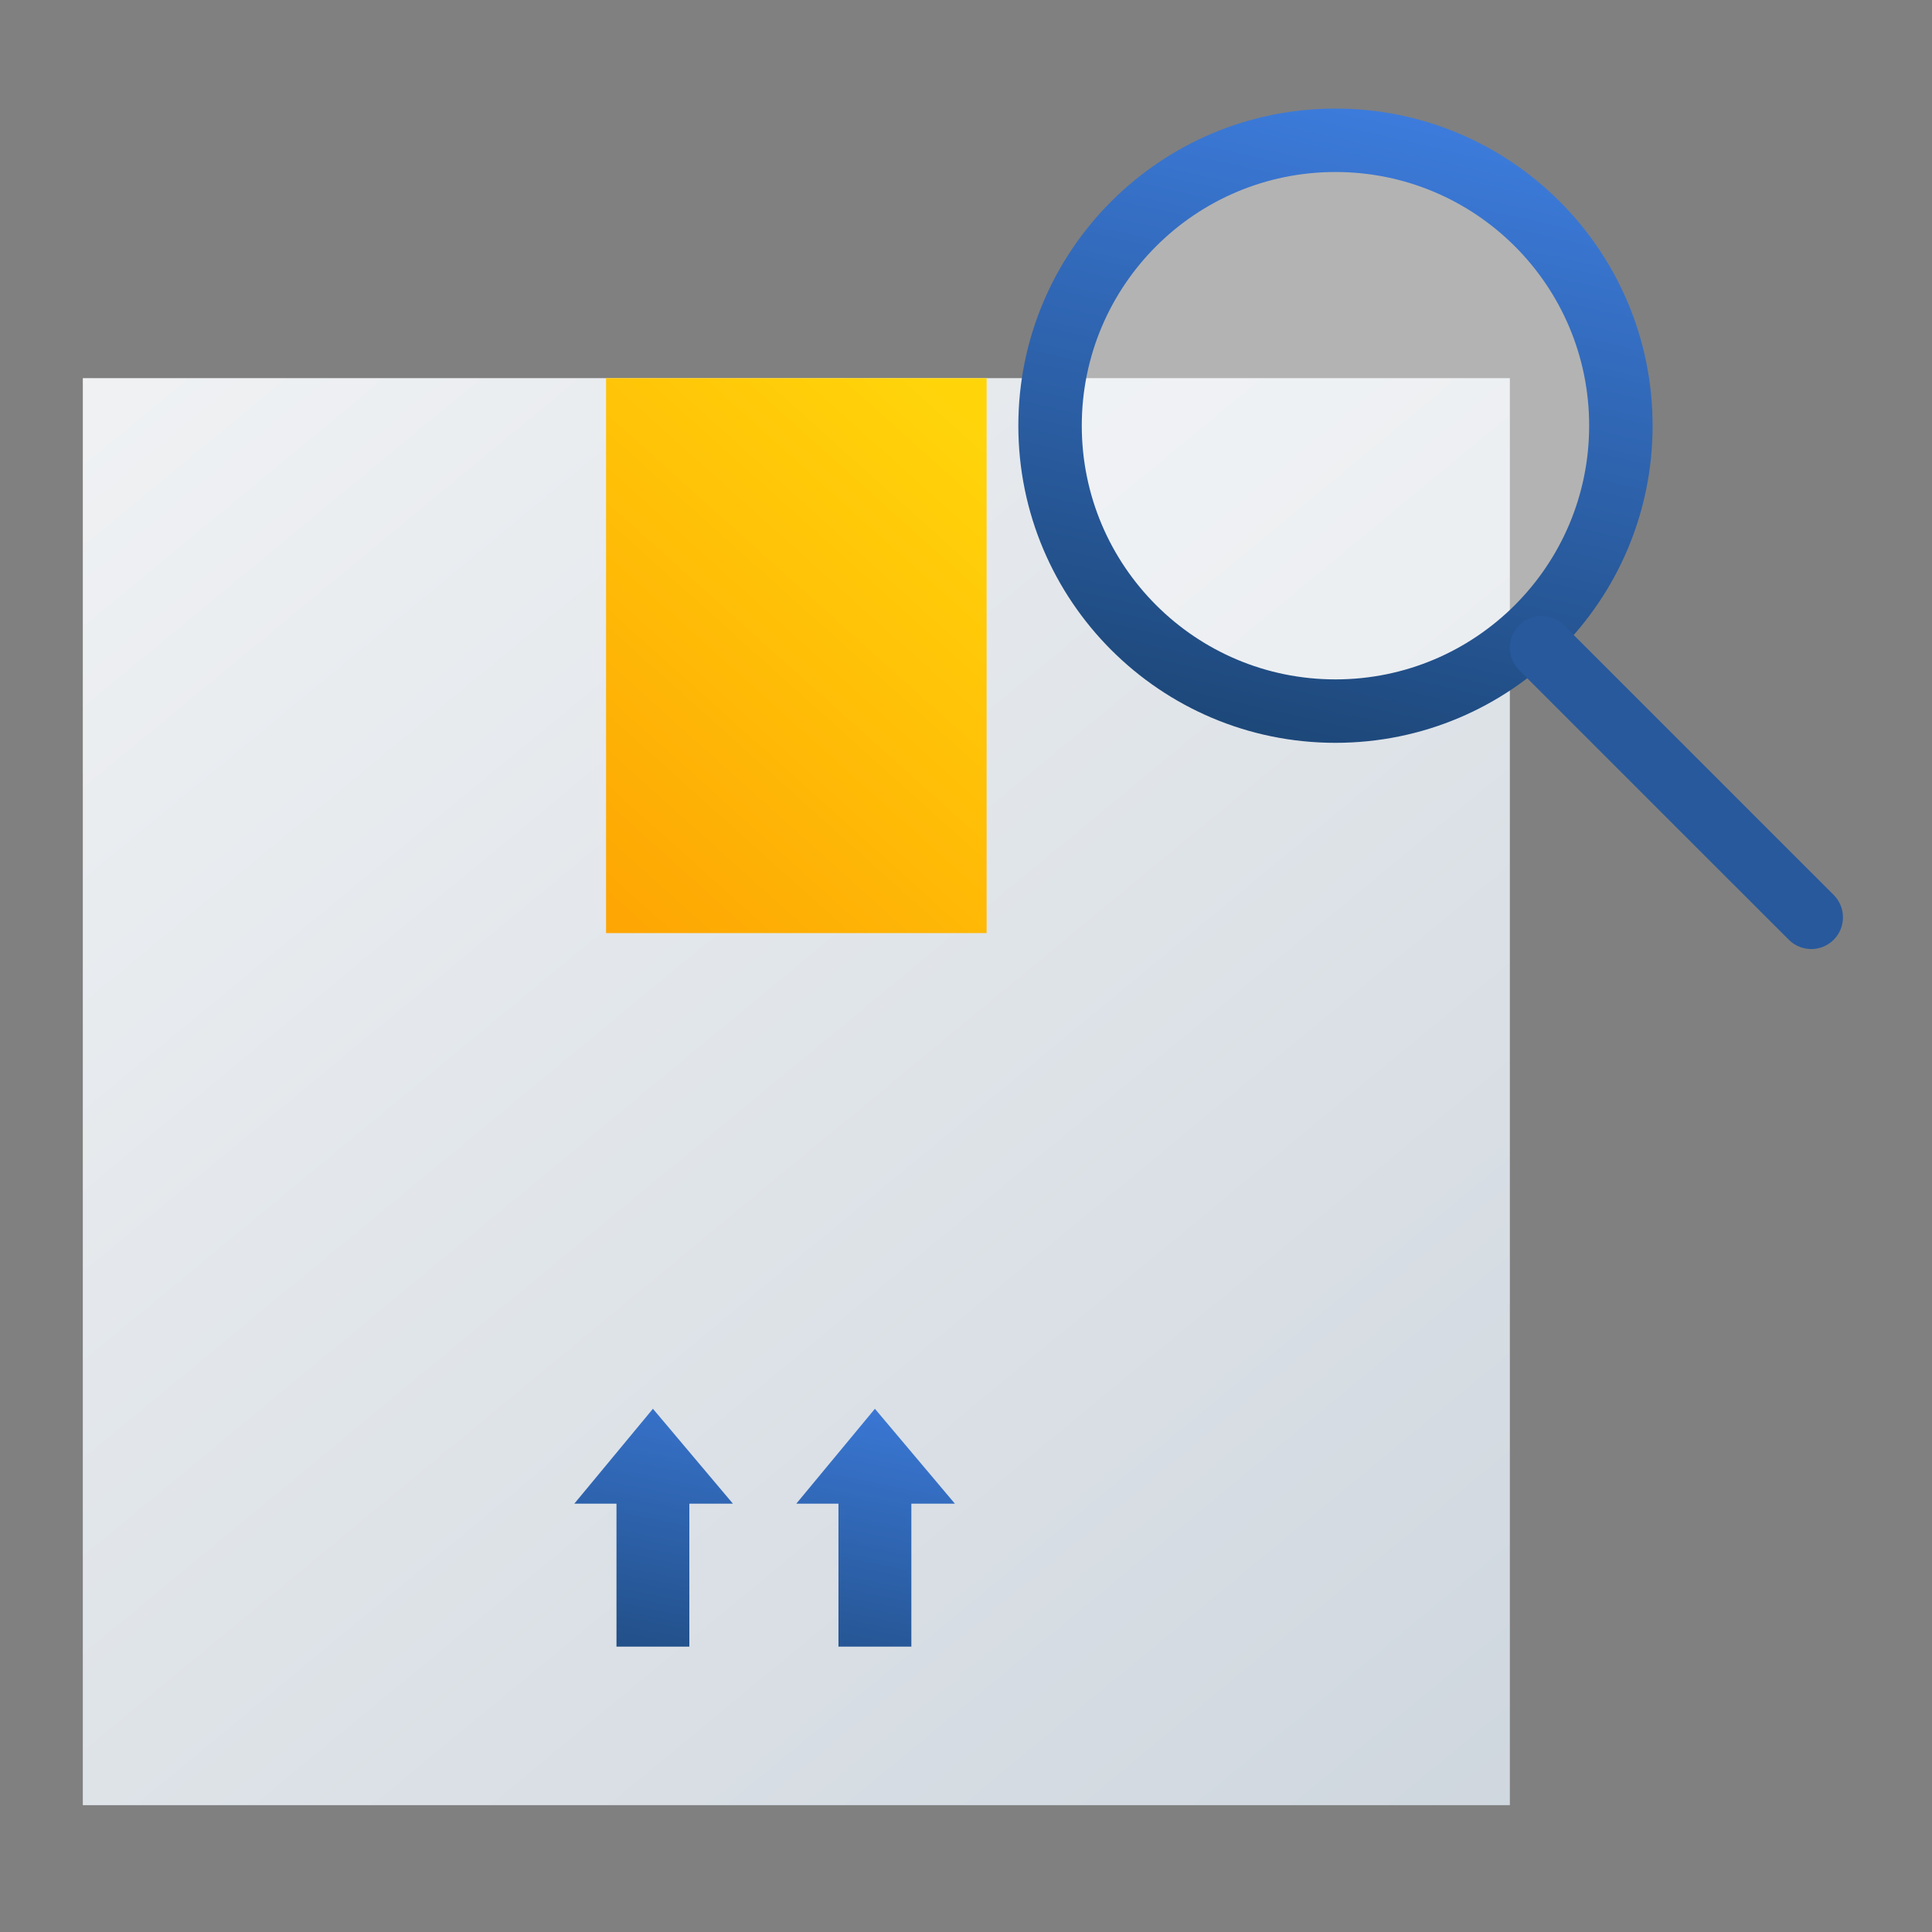 <svg width="66" height="66" viewBox="0 0 66 66" fill="none" xmlns="http://www.w3.org/2000/svg">
<rect x="0" y="0" width="66" height="66" fill="#808080" stroke="none"/>
<g clip-path="url(#clip0_3258_3732)">
<path d="M51.579 12.918H2.829V61.667H51.579V12.918Z" fill="url(#paint0_linear_3258_3732)"/>
<path opacity="0.4" d="M45.62 24.293C51.005 24.293 55.37 19.927 55.37 14.543C55.37 9.158 51.005 4.792 45.62 4.792C40.235 4.792 35.87 9.158 35.87 14.543C35.87 19.927 40.235 24.293 45.62 24.293Z" fill="white"/>
<path fill-rule="evenodd" clip-rule="evenodd" d="M21.06 51.367H19.62L22.305 48.126L25.037 51.367H23.549V56.251H21.06V51.367ZM28.643 51.367H27.203L29.888 48.126L32.62 51.367H31.133V56.251H28.643V51.367Z" fill="url(#paint1_linear_3258_3732)"/>
<path d="M33.704 12.918H20.704V31.876H33.704V12.918Z" fill="url(#paint2_linear_3258_3732)"/>
<path d="M45.621 25.376C39.638 25.376 34.788 20.525 34.788 14.542C34.788 8.559 39.638 3.709 45.621 3.709C51.605 3.709 56.455 8.559 56.455 14.542C56.455 20.525 51.605 25.376 45.621 25.376ZM45.621 23.209C50.408 23.209 54.288 19.329 54.288 14.542C54.288 9.756 50.408 5.876 45.621 5.876C40.835 5.876 36.955 9.756 36.955 14.542C36.955 19.329 40.835 23.209 45.621 23.209Z" fill="url(#paint3_linear_3258_3732)"/>
<path d="M51.896 22.892C51.473 22.469 51.473 21.783 51.896 21.36C52.319 20.937 53.005 20.937 53.428 21.36L62.641 30.572C63.064 30.995 63.064 31.681 62.641 32.104C62.218 32.527 61.532 32.527 61.109 32.104L51.896 22.892Z" fill="#28599C"/>
</g>
<defs>
<linearGradient id="paint0_linear_3258_3732" x1="54.526" y1="65.442" x2="-7.671" y2="-9.833" gradientUnits="userSpaceOnUse">
<stop stop-color="#CDD5DD"/>
<stop offset="1" stop-color="#FBFBFB"/>
</linearGradient>
<linearGradient id="paint1_linear_3258_3732" x1="28.048" y1="42.07" x2="23.453" y2="64.8" gradientUnits="userSpaceOnUse">
<stop stop-color="#488EFF"/>
<stop offset="1" stop-color="#0E2F4B"/>
</linearGradient>
<linearGradient id="paint2_linear_3258_3732" x1="20.704" y1="39.106" x2="38.656" y2="19.109" gradientUnits="userSpaceOnUse">
<stop stop-color="#FE9902"/>
<stop offset="1" stop-color="#FFD50A"/>
</linearGradient>
<linearGradient id="paint3_linear_3258_3732" x1="54.413" y1="-2.467" x2="45.621" y2="36.059" gradientUnits="userSpaceOnUse">
<stop stop-color="#488EFF"/>
<stop offset="1" stop-color="#0E2F4B"/>
</linearGradient>
<clipPath id="clip0_3258_3732">
<rect width="65" height="65" fill="white" transform="translate(0.121 0.459)"/>
</clipPath>
</defs>
</svg>
